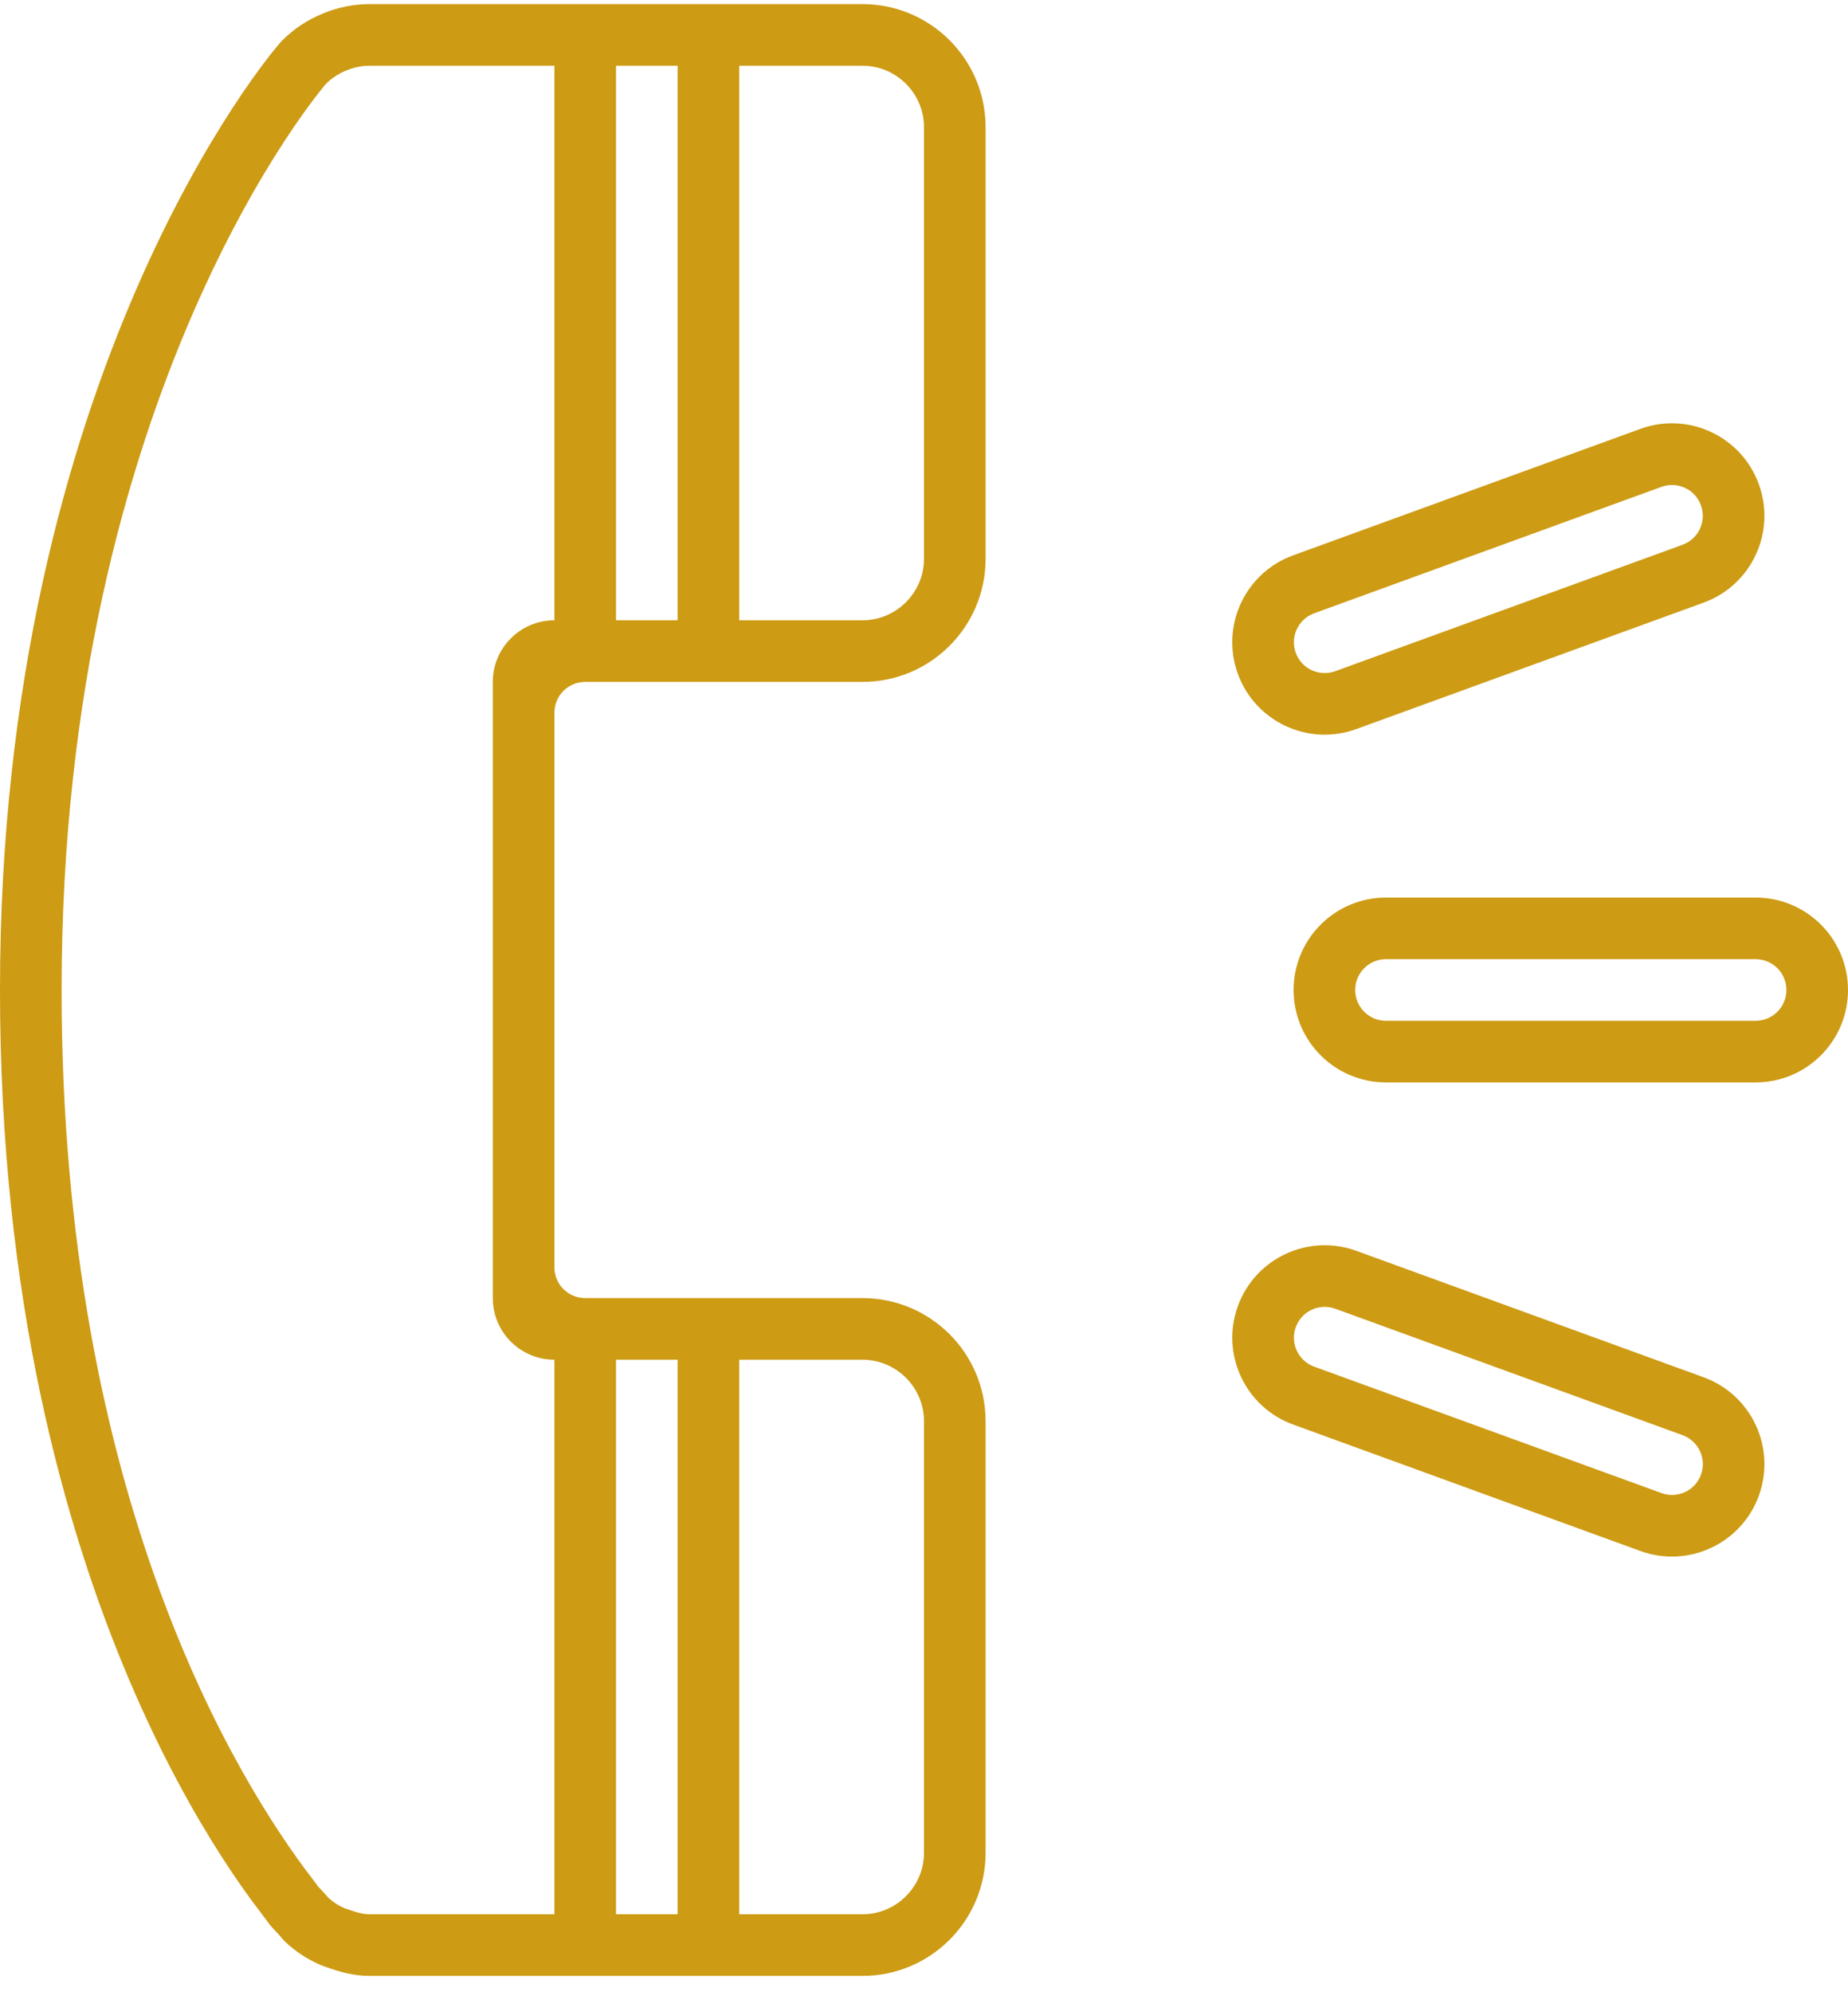 <svg width="90" height="97" viewBox="0 0 90 97" fill="none" xmlns="http://www.w3.org/2000/svg">
<path d="M85.5 43.699H67.5C65.014 43.699 63 45.715 63 48.199C63 50.683 65.014 52.699 67.5 52.699H85.5C87.986 52.699 90 50.683 90 48.199C90 45.715 87.986 43.699 85.5 43.699ZM85.5 49.699H67.5C66.671 49.699 66 49.029 66 48.199C66 47.37 66.671 46.699 67.5 46.699H85.5C86.329 46.699 87 47.37 87 48.199C87 49.029 86.329 49.699 85.5 49.699Z" fill="#CD9B14"/>
<path d="M82.968 67.055L66.055 60.899C63.717 60.05 61.137 61.253 60.286 63.589C59.437 65.923 60.639 68.504 62.976 69.356L79.889 75.514C82.227 76.361 84.806 75.157 85.657 72.824C86.507 70.487 85.305 67.906 82.968 67.055ZM82.84 71.797C82.556 72.578 81.695 72.976 80.918 72.694L64.003 66.538C63.223 66.254 62.824 65.395 63.106 64.616C63.389 63.836 64.251 63.434 65.029 63.718L81.943 69.874C82.722 70.157 83.124 71.018 82.84 71.797Z" fill="#CD9B14"/>
<path d="M66.054 35.496L82.968 29.34C85.303 28.491 86.507 25.906 85.657 23.575C84.808 21.238 82.225 20.032 79.888 20.881L62.976 27.039C60.638 27.888 59.436 30.472 60.285 32.808C61.136 35.142 63.719 36.348 66.054 35.496ZM64.002 29.859L80.916 23.703C81.695 23.421 82.555 23.821 82.838 24.601C83.121 25.381 82.721 26.239 81.942 26.523L65.027 32.679C64.247 32.962 63.387 32.562 63.105 31.782C62.822 31.002 63.222 30.144 64.002 29.859Z" fill="#CD9B14"/>
<path d="M28.5 33.2H42C45.316 33.2 48 30.517 48 27.2V6.2C48 2.884 45.316 0.2 42 0.2H18C17.22 0.2 16.442 0.358 15.71 0.664C14.972 0.968 14.303 1.408 13.746 1.97C13.149 2.567 0 18.2 0 48.2C0 78.2 12.474 92.732 13.008 93.529C13.178 93.787 13.401 93.992 13.601 94.214C13.694 94.313 13.764 94.42 13.864 94.513C14.357 94.987 14.913 95.356 15.518 95.626C15.646 95.69 15.781 95.731 15.916 95.779C16.582 96.025 17.28 96.2 17.988 96.2C17.994 96.2 18 96.2 18 96.2H36H42C45.316 96.2 48 93.517 48 90.2V69.2C48 65.884 45.316 63.2 42 63.2H28.5C27.671 63.2 27 62.53 27 61.7V34.7C27 33.871 27.671 33.2 28.5 33.2ZM36 3.2H42C43.654 3.2 45 4.546 45 6.2V27.2C45 28.855 43.654 30.2 42 30.2H36V3.2ZM30 3.2H33V30.2H30V3.2ZM36 66.2H42C43.654 66.2 45 67.546 45 69.2V90.2C45 91.855 43.654 93.2 42 93.2H36V66.2ZM30 66.2H33V93.2H30V66.2ZM24 33.2V63.2C24 64.856 25.344 66.2 27 66.2V93.2H17.988C17.726 93.2 17.378 93.121 16.899 92.945L16.764 92.899C16.755 92.896 16.746 92.891 16.737 92.887C16.467 92.767 16.23 92.612 15.998 92.402C15.938 92.332 15.877 92.26 15.813 92.191C15.745 92.116 15.677 92.041 15.606 91.969C15.561 91.921 15.513 91.874 15.499 91.861C15.453 91.79 15.351 91.651 15.195 91.45C11.53 86.665 3 72.871 3 48.2C3 19 15.786 4.181 15.879 4.079C16.148 3.809 16.474 3.593 16.861 3.433C17.232 3.28 17.616 3.2 18 3.2H27V30.2C25.344 30.2 24 31.544 24 33.2Z" fill="#CD9B14"/>
</svg>
